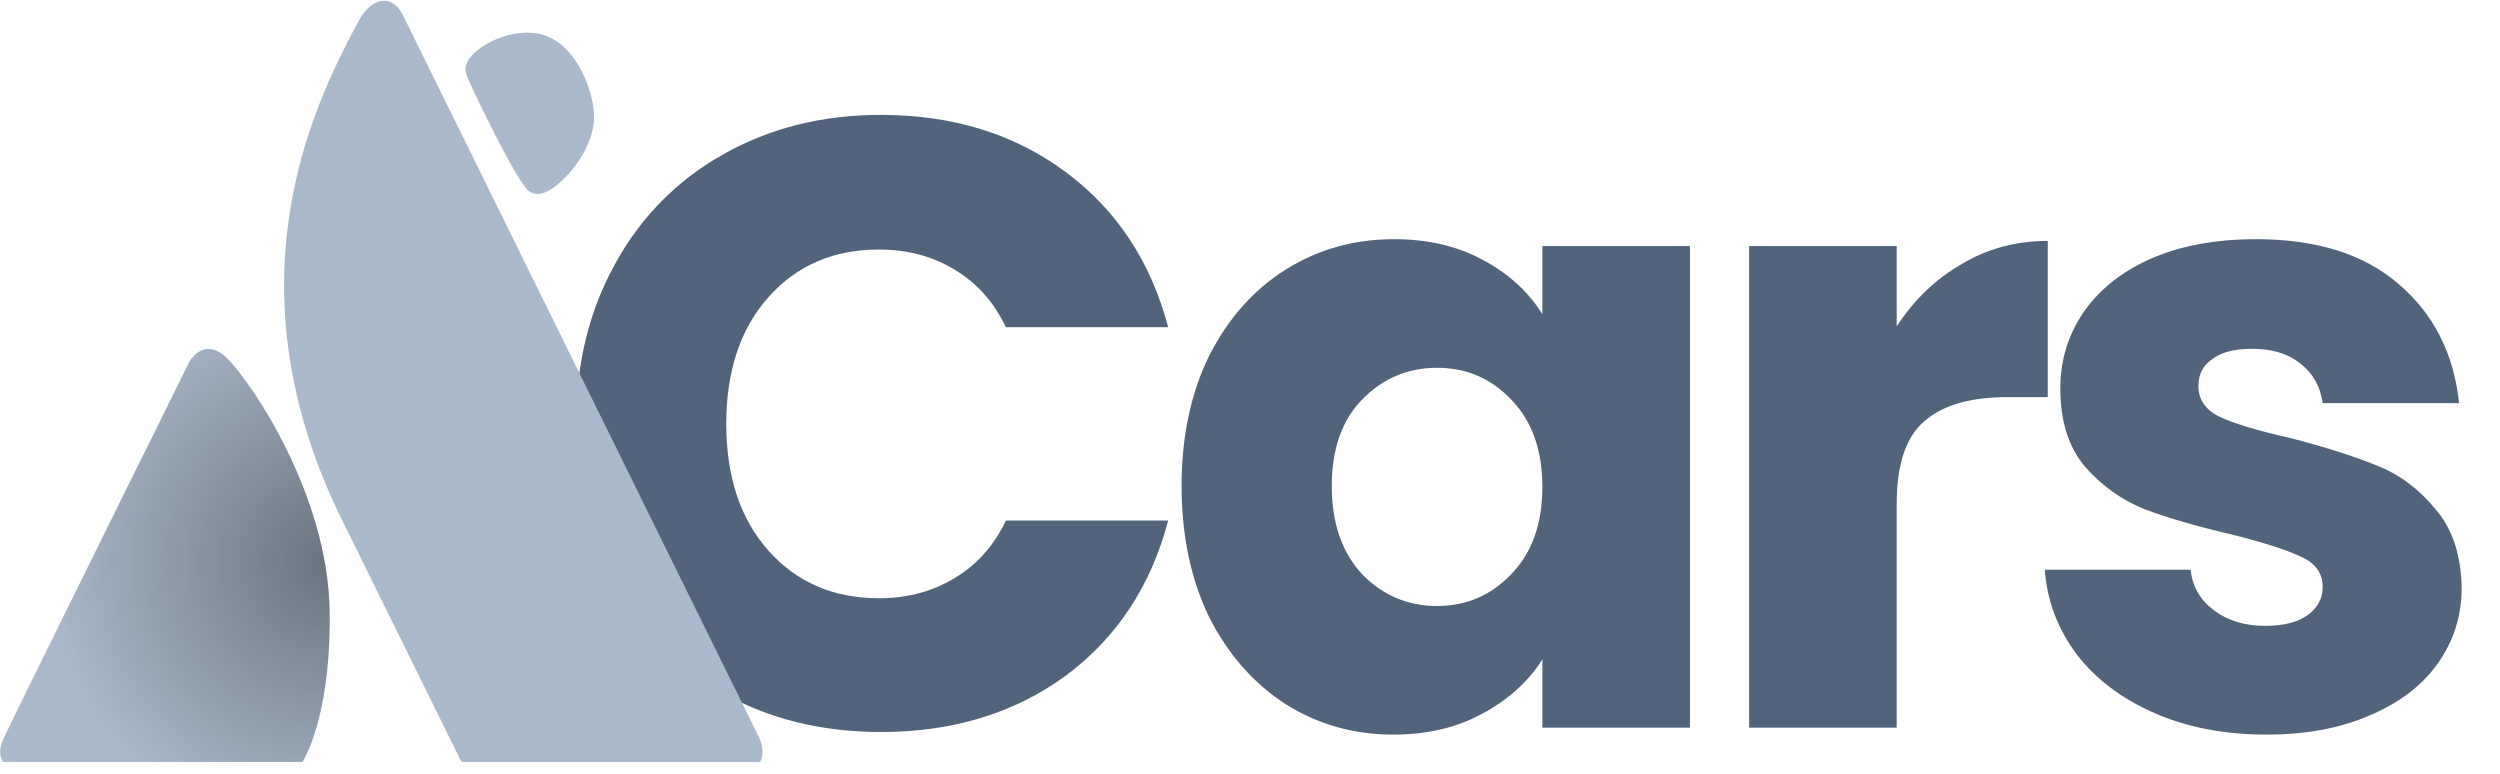 <svg width="113" height="35" viewBox="0 0 113 35" fill="none" xmlns="http://www.w3.org/2000/svg">
<g clip-path="url(#clip0_36_10564)">
<path d="M26.039 19.159C26.039 16.455 26.625 14.049 27.795 11.942C28.965 9.81 30.591 8.158 32.671 6.988C34.778 5.791 37.158 5.193 39.81 5.193C43.062 5.193 45.844 6.051 48.159 7.768C50.474 9.484 52.021 11.825 52.801 14.79H45.467C44.921 13.646 44.141 12.774 43.127 12.176C42.138 11.578 41.007 11.279 39.733 11.279C37.678 11.279 36.013 11.994 34.739 13.425C33.465 14.855 32.827 16.767 32.827 19.159C32.827 21.552 33.465 23.464 34.739 24.894C36.013 26.325 37.678 27.04 39.733 27.04C41.007 27.04 42.138 26.741 43.127 26.142C44.141 25.544 44.921 24.673 45.467 23.529H52.801C52.021 26.494 50.474 28.834 48.159 30.551C45.844 32.241 43.062 33.087 39.81 33.087C37.158 33.087 34.778 32.502 32.671 31.331C30.591 30.135 28.965 28.483 27.795 26.377C26.625 24.27 26.039 21.864 26.039 19.159ZM53.408 21.968C53.408 19.732 53.824 17.768 54.656 16.078C55.515 14.387 56.672 13.087 58.128 12.176C59.585 11.266 61.21 10.811 63.005 10.811C64.539 10.811 65.879 11.123 67.023 11.747C68.194 12.371 69.091 13.191 69.715 14.205V11.123H76.386V32.892H69.715V29.81C69.065 30.824 68.154 31.643 66.984 32.267C65.84 32.892 64.5 33.204 62.966 33.204C61.197 33.204 59.585 32.749 58.128 31.838C56.672 30.902 55.515 29.589 54.656 27.898C53.824 26.182 53.408 24.205 53.408 21.968ZM69.715 22.007C69.715 20.343 69.247 19.029 68.311 18.067C67.4 17.105 66.282 16.624 64.956 16.624C63.629 16.624 62.498 17.105 61.562 18.067C60.651 19.003 60.196 20.304 60.196 21.968C60.196 23.633 60.651 24.959 61.562 25.948C62.498 26.91 63.629 27.391 64.956 27.391C66.282 27.391 67.4 26.91 68.311 25.948C69.247 24.985 69.715 23.672 69.715 22.007ZM85.731 14.751C86.511 13.555 87.486 12.618 88.657 11.942C89.827 11.24 91.127 10.889 92.558 10.889V17.95H90.724C89.06 17.95 87.811 18.314 86.979 19.042C86.147 19.745 85.731 20.993 85.731 22.788V32.892H79.06V11.123H85.731V14.751ZM102.45 33.204C100.551 33.204 98.861 32.879 97.378 32.228C95.896 31.578 94.725 30.694 93.867 29.576C93.009 28.431 92.528 27.157 92.424 25.752H99.017C99.095 26.507 99.446 27.118 100.07 27.586C100.694 28.054 101.462 28.288 102.372 28.288C103.204 28.288 103.841 28.132 104.283 27.82C104.752 27.482 104.986 27.053 104.986 26.533C104.986 25.909 104.661 25.453 104.01 25.167C103.36 24.855 102.307 24.517 100.85 24.153C99.29 23.789 97.99 23.412 96.949 23.022C95.909 22.605 95.012 21.968 94.257 21.11C93.503 20.226 93.126 19.042 93.126 17.56C93.126 16.311 93.464 15.18 94.14 14.166C94.843 13.126 95.857 12.306 97.183 11.708C98.536 11.11 100.135 10.811 101.982 10.811C104.713 10.811 106.858 11.487 108.419 12.839C110.005 14.192 110.915 15.986 111.15 18.223H104.986C104.882 17.469 104.544 16.871 103.971 16.429C103.425 15.986 102.697 15.765 101.787 15.765C101.006 15.765 100.408 15.921 99.992 16.233C99.576 16.52 99.368 16.923 99.368 17.443C99.368 18.067 99.693 18.535 100.343 18.847C101.019 19.159 102.06 19.471 103.464 19.784C105.077 20.2 106.39 20.616 107.404 21.032C108.419 21.422 109.303 22.072 110.057 22.983C110.837 23.867 111.241 25.063 111.267 26.572C111.267 27.846 110.902 28.99 110.174 30.005C109.472 30.993 108.445 31.773 107.092 32.345C105.766 32.918 104.218 33.204 102.45 33.204Z" fill="#51647B"/>
<path d="M16.206 0.957C16.778 -0.12 17.721 -0.312 18.213 0.688L34.2 33.112C34.806 34.169 34.333 34.977 33.272 34.939H21.945C21.111 34.919 20.979 34.708 20.676 34.073L15.334 23.246C10.087 12.361 14.488 4.188 16.206 0.957Z" fill="#A9B8CA"/>
<path d="M10.258 16.189C9.349 15.296 8.693 16.035 8.478 16.516C5.914 21.708 0.633 32.346 0.143 33.42C-0.33 34.458 0.541 34.958 1.147 34.958C4.809 34.965 12.251 34.974 12.721 34.958C13.191 34.943 13.447 34.76 13.516 34.67C14.009 34.042 14.975 31.743 14.899 27.574C14.804 22.362 11.395 17.304 10.258 16.189Z" fill="#A9B8CA"/>
<path d="M10.258 16.189C9.349 15.296 8.693 16.035 8.478 16.516C5.914 21.708 0.633 32.346 0.143 33.42C-0.33 34.458 0.541 34.958 1.147 34.958C4.809 34.965 12.251 34.974 12.721 34.958C13.191 34.943 13.447 34.76 13.516 34.67C14.009 34.042 14.975 31.743 14.899 27.574C14.804 22.362 11.395 17.304 10.258 16.189Z" fill="url(#paint0_radial_36_10564)"/>
<path d="M24.937 8.535C24.384 8.901 24.009 8.784 23.8 8.535C23.058 7.65 21.278 3.862 21.186 3.631C21.084 3.374 20.949 3.15 21.129 2.785C21.47 2.093 23.146 1.172 24.539 1.573C26.073 2.016 26.907 4.227 26.85 5.42C26.793 6.612 25.808 7.958 24.937 8.535Z" fill="#A9B8CA"/>
</g>
<defs>
<radialGradient id="paint0_radial_36_10564" cx="0" cy="0" r="1" gradientUnits="userSpaceOnUse" gradientTransform="translate(14.896 25.362) rotate(148.681) scale(12.838 12.823)">
<stop stop-opacity="0.37"/>
<stop offset="1" stop-opacity="0"/>
</radialGradient>
<clipPath id="clip0_36_10564">
<rect width="113" height="34.438" fill="white"/>
</clipPath>
</defs>
</svg>
